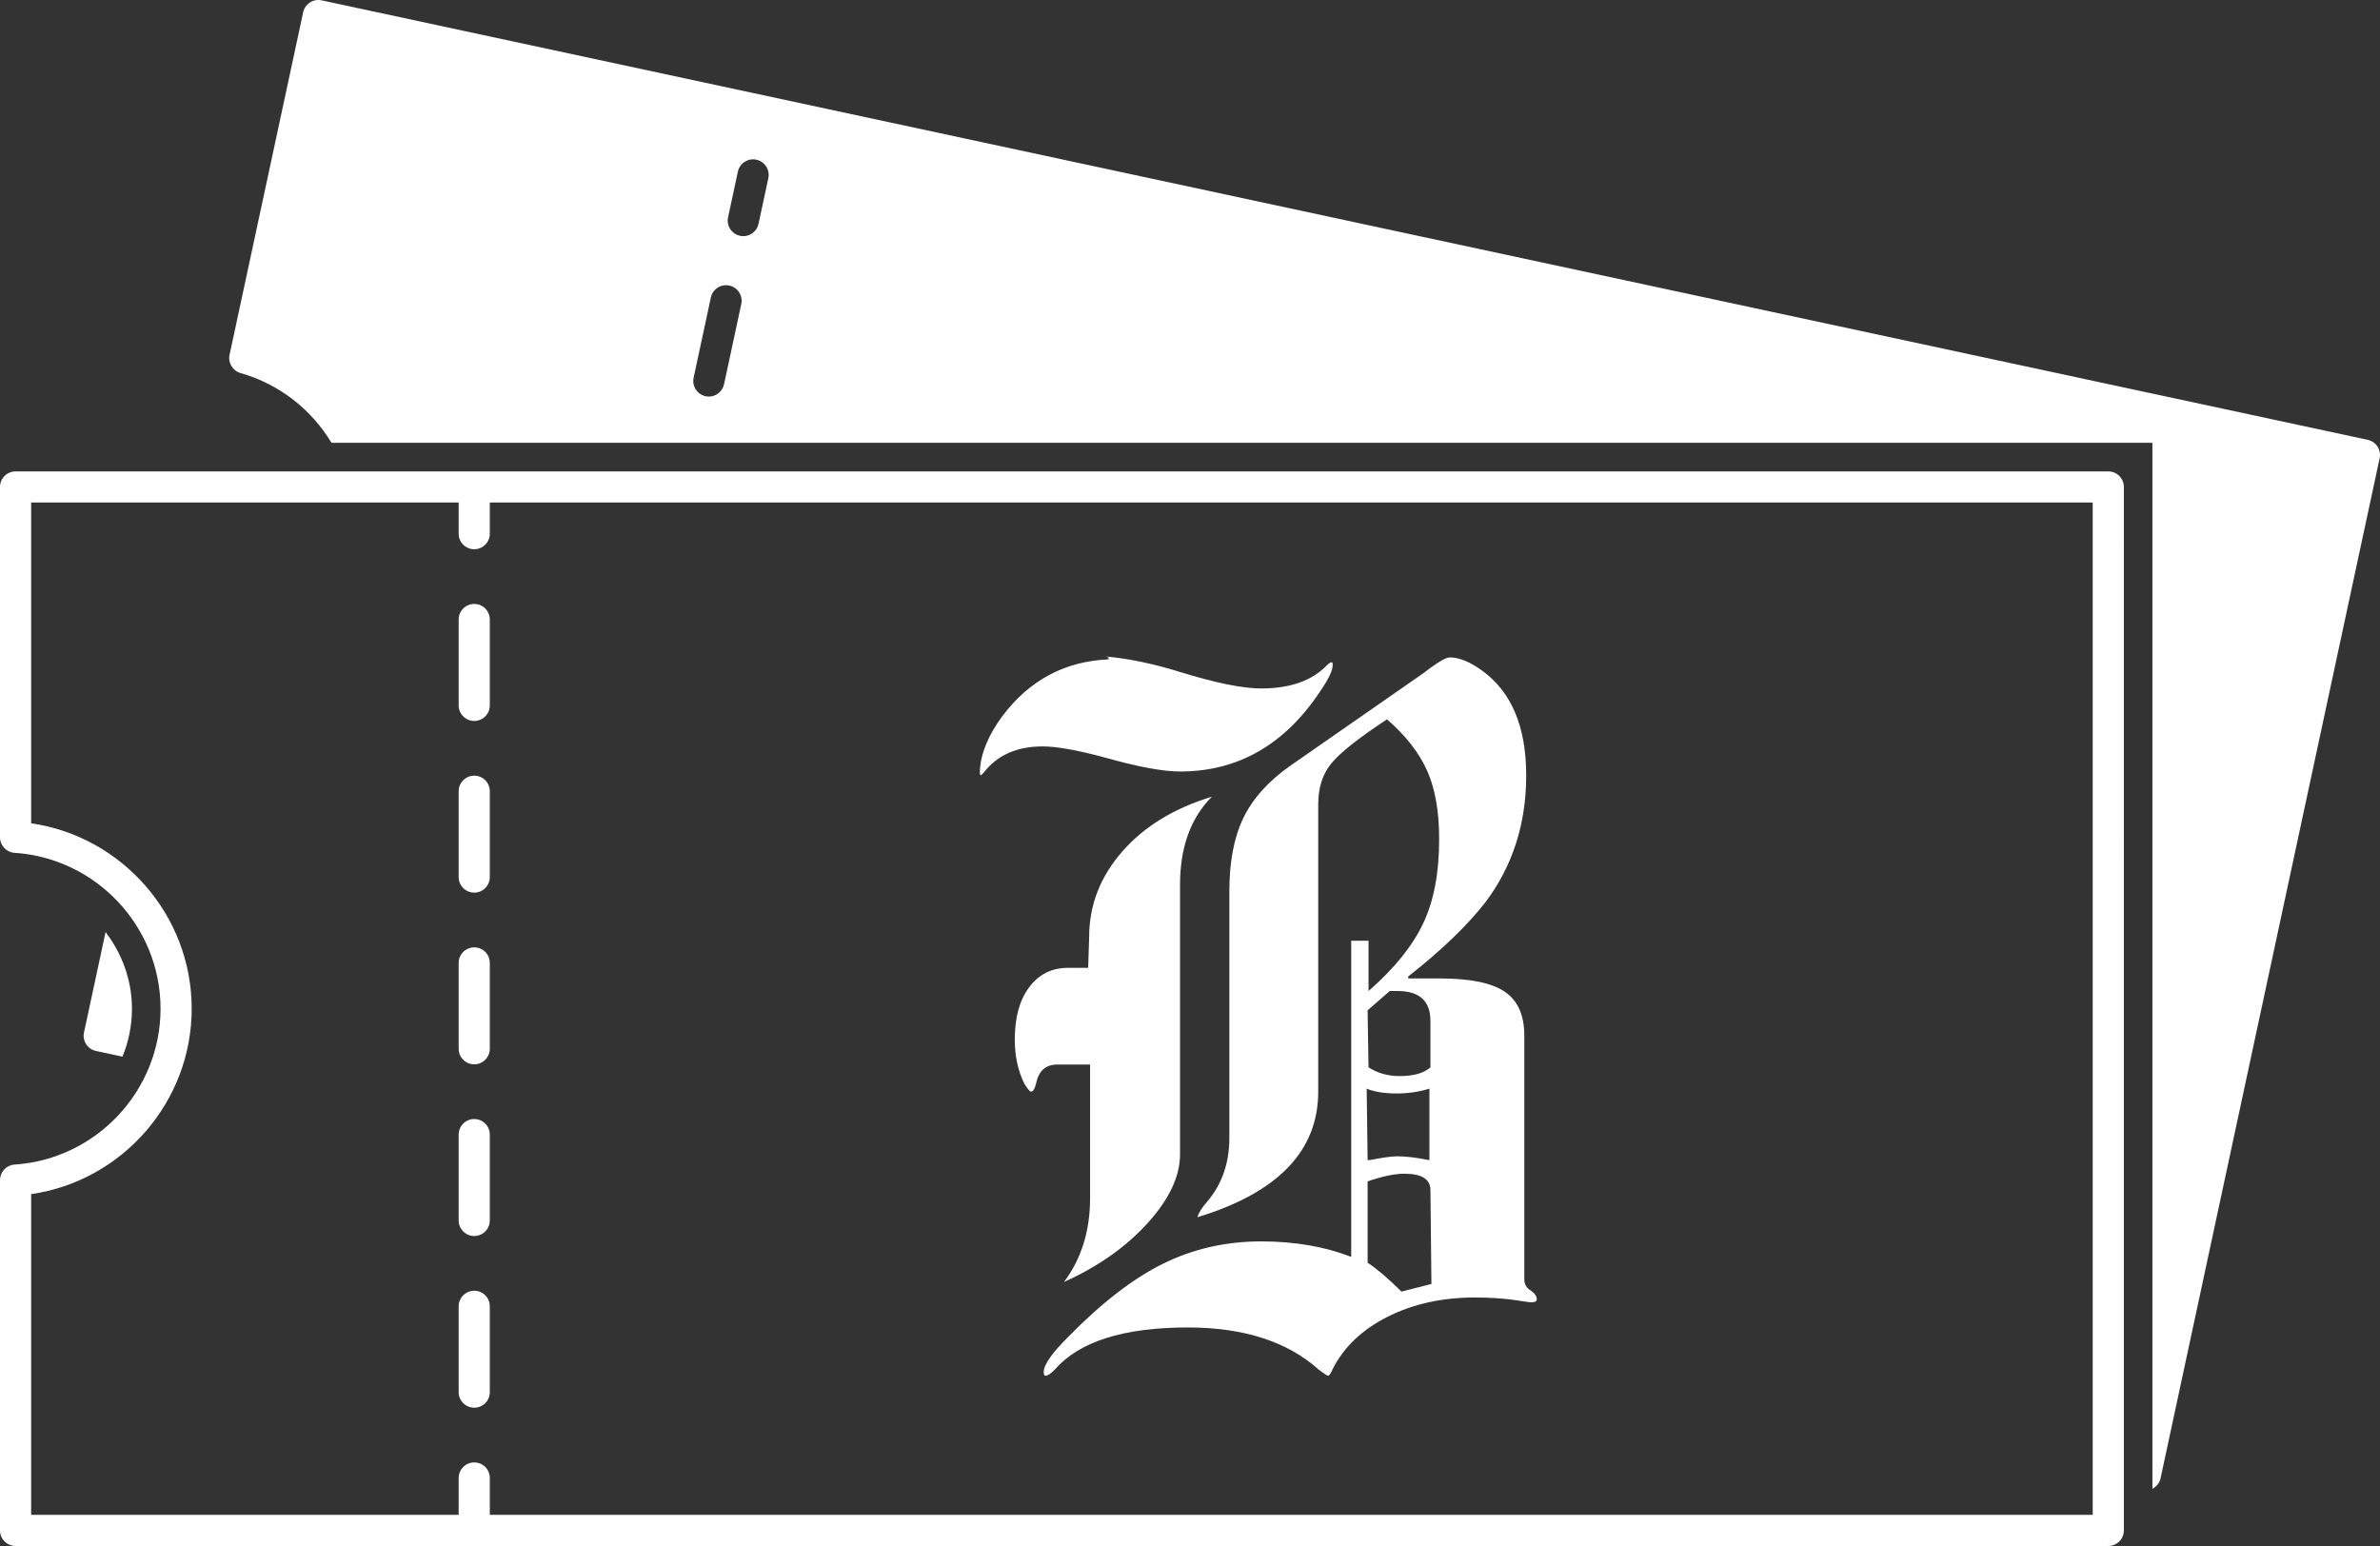 <?xml version="1.0" encoding="utf-8"?>
<!-- Generator: Adobe Illustrator 16.0.0, SVG Export Plug-In . SVG Version: 6.00 Build 0)  -->
<!DOCTYPE svg PUBLIC "-//W3C//DTD SVG 1.1//EN" "http://www.w3.org/Graphics/SVG/1.1/DTD/svg11.dtd">
<svg version="1.1" id="Ebene_1" xmlns="http://www.w3.org/2000/svg" xmlns:xlink="http://www.w3.org/1999/xlink" x="0px" y="0px"
	 width="140px" height="90.943px" viewBox="0 0 140 90.943" enable-background="new 0 0 140 90.943" xml:space="preserve">
<rect x="0" y="0" width="140" height="90.943" fill="#333333" stroke="none"/>
<g>
	<path fill="#FFFFFF" d="M6.21,54.828l-1.269,5.908c-0.052,0.238-0.005,0.486,0.127,0.69c0.13,0.204,0.338,0.348,0.576,0.397
		l1.56,0.336c0.358-0.874,0.558-1.828,0.558-2.822C7.763,57.646,7.171,56.093,6.21,54.828z"/>
	<path fill="#FFFFFF" d="M139.854,26.271c-0.133-0.204-0.34-0.347-0.576-0.398L18.921,0.021c-0.496-0.109-0.982,0.209-1.088,0.703
		l-4.329,20.147c-0.1,0.472,0.181,0.941,0.644,1.073c2.318,0.66,4.186,2.17,5.352,4.104h107.113v61.531
		c0.232-0.122,0.417-0.333,0.477-0.608l12.889-60.013C140.03,26.722,139.985,26.475,139.854,26.271z M43.604,17.886l-1.013,4.718
		c-0.093,0.429-0.472,0.724-0.895,0.724c-0.063,0-0.128-0.006-0.192-0.021c-0.494-0.106-0.809-0.593-0.703-1.087l1.014-4.718
		c0.104-0.494,0.598-0.814,1.088-0.703C43.397,16.905,43.712,17.392,43.604,17.886z M45.196,10.482l-0.577,2.687
		c-0.092,0.429-0.473,0.723-0.895,0.723c-0.063,0-0.129-0.006-0.193-0.021c-0.495-0.106-0.811-0.593-0.703-1.087l0.576-2.687
		c0.107-0.495,0.594-0.811,1.087-0.703C44.987,9.501,45.302,9.988,45.196,10.482z"/>
</g>
<path fill="#FFFFFF" d="M65.206,38.672l-0.17-0.054c1.322,0.116,2.785,0.416,4.377,0.911c2.084,0.644,3.676,0.969,4.774,0.969
	c1.71,0,2.998-0.46,3.87-1.366c0.115-0.115,0.208-0.173,0.283-0.173c0.039,0,0.054,0.058,0.054,0.173
	c0,0.301-0.241,0.813-0.733,1.531c-2.089,3.146-4.839,4.721-8.248,4.721c-0.985,0-2.424-0.263-4.323-0.796
	c-1.665-0.454-2.921-0.68-3.752-0.68c-1.518,0-2.673,0.51-3.467,1.537l-0.17,0.166c-0.043,0-0.063-0.074-0.063-0.228
	c0.037-1.022,0.478-2.102,1.31-3.239c1.594-2.125,3.677-3.245,6.258-3.356V38.672z M64.01,56.932l0.058-1.818
	c0-1.86,0.646-3.527,1.935-5.009c1.286-1.478,3.048-2.558,5.284-3.239c-1.248,1.25-1.873,2.979-1.873,5.175v15.867
	c0,1.29-0.635,2.635-1.904,4.039c-1.269,1.402-2.909,2.558-4.923,3.467c1.026-1.365,1.536-3.013,1.536-4.949v-7.842h-1.934
	c-0.681,0-1.096,0.375-1.248,1.13c-0.075,0.307-0.174,0.462-0.286,0.462c-0.077,0-0.208-0.155-0.397-0.462
	c-0.377-0.755-0.565-1.626-0.565-2.613c0-1.286,0.279-2.309,0.851-3.069c0.566-0.76,1.328-1.138,2.278-1.138H64.01z M77.543,47.319
	v16.895c0,3.484-2.368,5.951-7.106,7.389c0.073-0.263,0.265-0.568,0.57-0.91c0.869-1.023,1.308-2.271,1.308-3.755v-14.5
	c0-1.742,0.273-3.185,0.825-4.322c0.551-1.139,1.466-2.161,2.758-3.069l7.851-5.46l0.227-0.172l0.228-0.17
	c0.527-0.38,0.889-0.572,1.077-0.572c0.568,0,1.213,0.271,1.934,0.799c1.708,1.254,2.562,3.298,2.562,6.141
	c0,2.846-0.798,5.33-2.391,7.452c-1.059,1.362-2.575,2.827-4.55,4.377v0.116h1.874c1.746,0,3.011,0.254,3.785,0.767
	c0.774,0.512,1.17,1.378,1.17,2.589v14.334c0,0.301,0.129,0.526,0.397,0.68c0.225,0.152,0.338,0.324,0.338,0.516
	c0,0.11-0.113,0.166-0.338,0.166c-0.079,0-0.344-0.037-0.802-0.112c-0.753-0.115-1.592-0.172-2.501-0.172
	c-1.934,0-3.648,0.383-5.144,1.138c-1.501,0.762-2.57,1.781-3.22,3.069c-0.107,0.269-0.208,0.396-0.279,0.396
	c-0.039,0-0.209-0.11-0.515-0.336c-1.855-1.671-4.433-2.504-7.731-2.504c-3.792,0-6.406,0.833-7.849,2.504
	c-0.229,0.226-0.396,0.336-0.513,0.336c-0.079,0-0.113-0.071-0.113-0.225c0-0.417,0.476-1.095,1.426-2.047
	c1.966-2.007,3.835-3.452,5.599-4.321c1.762-0.871,3.688-1.31,5.769-1.31c1.975,0,3.738,0.307,5.294,0.911V55.338h1.02v2.959
	c1.521-1.327,2.589-2.658,3.213-3.979c0.632-1.327,0.94-2.979,0.94-4.953c0-1.628-0.235-2.975-0.708-4.034
	c-0.479-1.061-1.265-2.067-2.359-3.016c-1.672,1.098-2.758,1.964-3.271,2.588C77.801,45.526,77.543,46.333,77.543,47.319z
	 M80.393,64.04l0.056,4.207c0.11,0,0.243-0.02,0.398-0.056c0.604-0.114,1.061-0.171,1.364-0.171c0.488,0,1.113,0.074,1.873,0.227
	V64.04c-0.604,0.188-1.25,0.284-1.934,0.284C81.432,64.324,80.847,64.229,80.393,64.04z M80.448,59.431l0.053,3.355
	c0.533,0.344,1.138,0.514,1.821,0.514c0.832,0,1.441-0.17,1.821-0.514v-2.726c0-1.177-0.645-1.764-1.933-1.764h-0.459L80.448,59.431
	z M84.202,75.529l-0.059-5.521c0-0.644-0.514-0.964-1.535-0.964c-0.567,0-1.291,0.152-2.16,0.452v4.783
	c0.568,0.378,1.23,0.942,1.99,1.699L84.202,75.529z"/>
<g>
	<path fill="#FFFFFF" d="M124.017,27.73H0.916C0.41,27.73,0,28.14,0,28.646v20.607c0,0.483,0.374,0.882,0.855,0.914
		c4.815,0.318,8.589,4.347,8.589,9.171c0,4.822-3.774,8.851-8.589,9.169C0.374,68.539,0,68.939,0,69.421v20.607
		c0,0.506,0.41,0.915,0.916,0.915h123.101c0.508,0,0.916-0.409,0.916-0.915V28.646C124.933,28.14,124.524,27.73,124.017,27.73z
		 M123.101,89.112H28.812v-2.168c0-0.508-0.408-0.916-0.916-0.916c-0.504,0-0.916,0.408-0.916,0.916v2.168H1.832V70.245
		c5.359-0.776,9.444-5.412,9.444-10.907c0-5.497-4.085-10.131-9.444-10.907V29.562H26.98v1.832c0,0.506,0.412,0.915,0.916,0.915
		c0.508,0,0.916-0.409,0.916-0.915v-1.832h94.289V89.112z"/>
	<path fill="#FFFFFF" d="M27.896,35.527c-0.504,0-0.916,0.41-0.916,0.916v5.051c0,0.506,0.412,0.916,0.916,0.916
		c0.508,0,0.916-0.41,0.916-0.916v-5.051C28.812,35.938,28.404,35.527,27.896,35.527z"/>
	<path fill="#FFFFFF" d="M27.896,65.827c-0.504,0-0.916,0.411-0.916,0.916v5.051c0,0.505,0.412,0.916,0.916,0.916
		c0.508,0,0.916-0.411,0.916-0.916v-5.051C28.812,66.238,28.404,65.827,27.896,65.827z"/>
	<path fill="#FFFFFF" d="M27.896,75.928c-0.504,0-0.916,0.41-0.916,0.916v5.05c0,0.506,0.412,0.915,0.916,0.915
		c0.508,0,0.916-0.409,0.916-0.915v-5.05C28.812,76.338,28.404,75.928,27.896,75.928z"/>
	<path fill="#FFFFFF" d="M27.896,45.628c-0.504,0-0.916,0.409-0.916,0.915v5.05c0,0.508,0.412,0.916,0.916,0.916
		c0.508,0,0.916-0.408,0.916-0.916v-5.05C28.812,46.037,28.404,45.628,27.896,45.628z"/>
	<path fill="#FFFFFF" d="M27.896,55.729c-0.504,0-0.916,0.407-0.916,0.915v5.05c0,0.506,0.412,0.916,0.916,0.916
		c0.508,0,0.916-0.41,0.916-0.916v-5.05C28.812,56.136,28.404,55.729,27.896,55.729z"/>
</g>
</svg>
